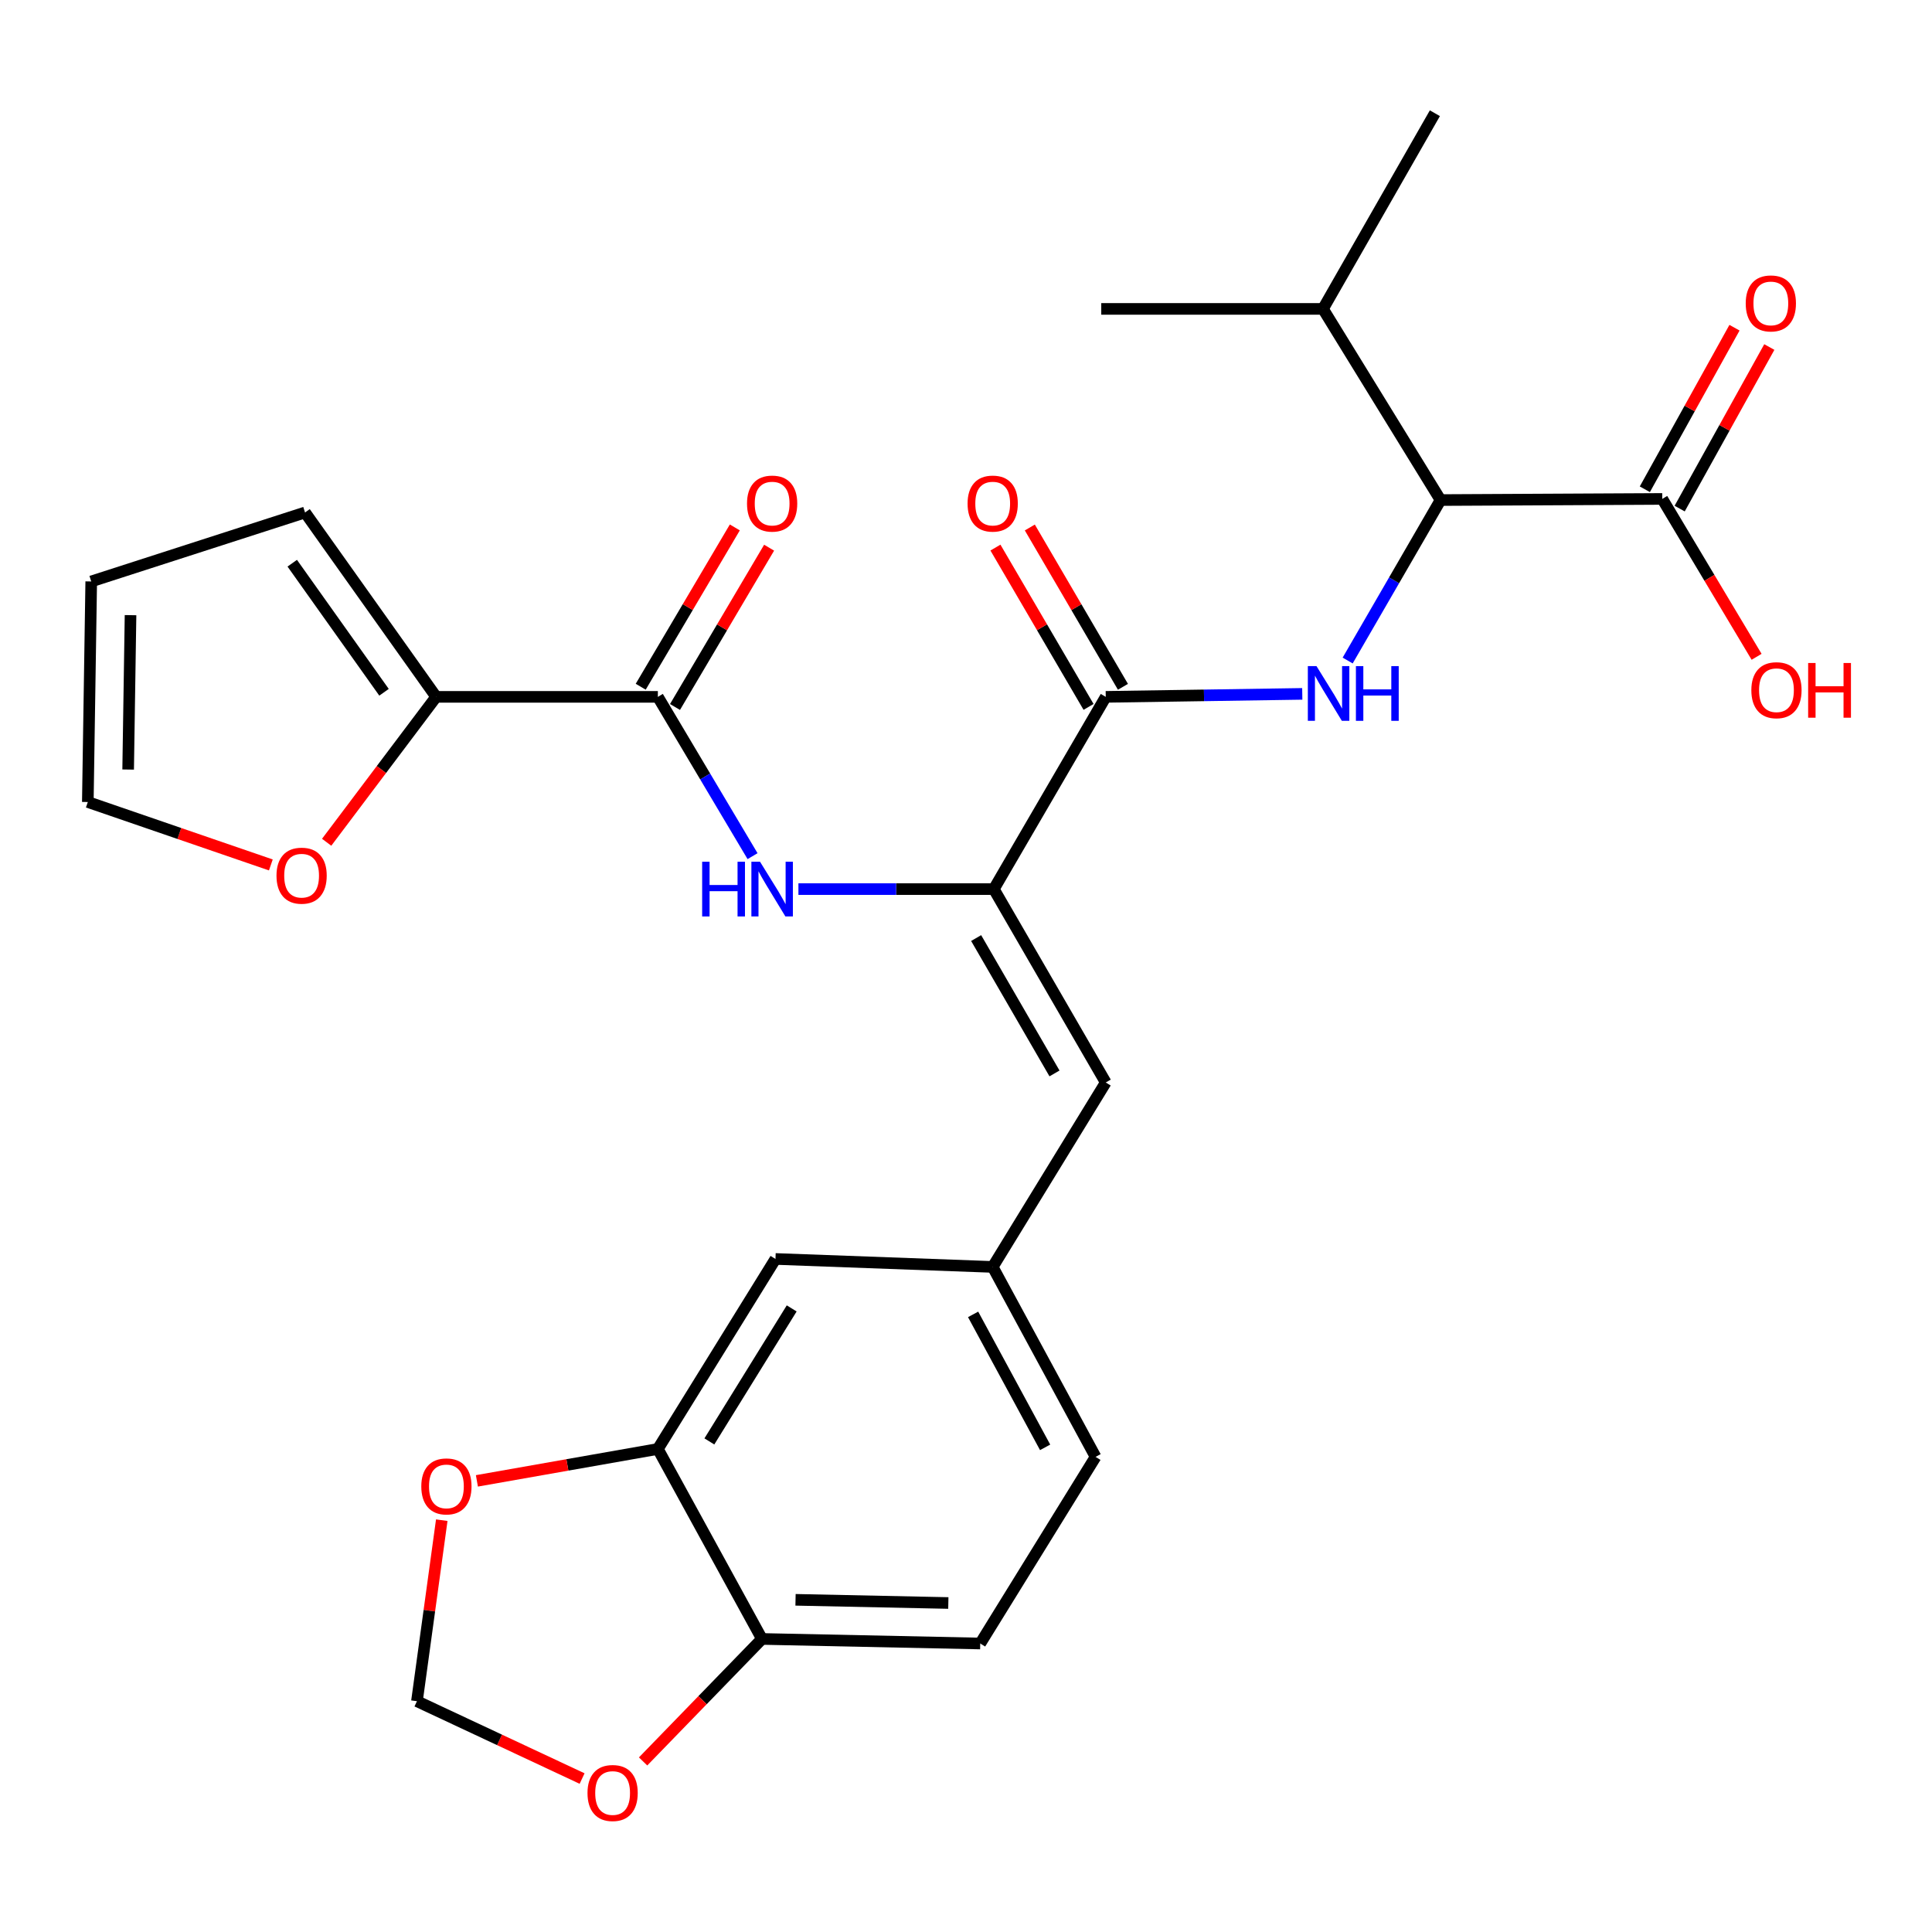 <?xml version='1.0' encoding='iso-8859-1'?>
<svg version='1.1' baseProfile='full'
              xmlns='http://www.w3.org/2000/svg'
                      xmlns:rdkit='http://www.rdkit.org/xml'
                      xmlns:xlink='http://www.w3.org/1999/xlink'
                  xml:space='preserve'
width='1000px' height='1000px' viewBox='0 0 1000 1000'>
<!-- END OF HEADER -->
<rect style='opacity:1.0;fill:#FFFFFF;stroke:none' width='1000' height='1000' x='0' y='0'> </rect>
<path class='bond-0' d='M 514.401,460.196 L 572.335,360.692' style='fill:none;fill-rule:evenodd;stroke:#000000;stroke-width:6px;stroke-linecap:butt;stroke-linejoin:miter;stroke-opacity:1' />
<path class='bond-3' d='M 514.401,460.196 L 463.832,460.196' style='fill:none;fill-rule:evenodd;stroke:#000000;stroke-width:6px;stroke-linecap:butt;stroke-linejoin:miter;stroke-opacity:1' />
<path class='bond-3' d='M 463.832,460.196 L 413.264,460.196' style='fill:none;fill-rule:evenodd;stroke:#0000FF;stroke-width:6px;stroke-linecap:butt;stroke-linejoin:miter;stroke-opacity:1' />
<path class='bond-6' d='M 514.401,460.196 L 572.335,560.295' style='fill:none;fill-rule:evenodd;stroke:#000000;stroke-width:6px;stroke-linecap:butt;stroke-linejoin:miter;stroke-opacity:1' />
<path class='bond-6' d='M 505.251,485.536 L 545.804,555.606' style='fill:none;fill-rule:evenodd;stroke:#000000;stroke-width:6px;stroke-linecap:butt;stroke-linejoin:miter;stroke-opacity:1' />
<path class='bond-1' d='M 572.335,360.692 L 623.194,359.92' style='fill:none;fill-rule:evenodd;stroke:#000000;stroke-width:6px;stroke-linecap:butt;stroke-linejoin:miter;stroke-opacity:1' />
<path class='bond-1' d='M 623.194,359.92 L 674.053,359.147' style='fill:none;fill-rule:evenodd;stroke:#0000FF;stroke-width:6px;stroke-linecap:butt;stroke-linejoin:miter;stroke-opacity:1' />
<path class='bond-16' d='M 581.233,355.492 L 557.135,314.26' style='fill:none;fill-rule:evenodd;stroke:#000000;stroke-width:6px;stroke-linecap:butt;stroke-linejoin:miter;stroke-opacity:1' />
<path class='bond-16' d='M 557.135,314.26 L 533.036,273.029' style='fill:none;fill-rule:evenodd;stroke:#FF0000;stroke-width:6px;stroke-linecap:butt;stroke-linejoin:miter;stroke-opacity:1' />
<path class='bond-16' d='M 563.437,365.893 L 539.338,324.661' style='fill:none;fill-rule:evenodd;stroke:#000000;stroke-width:6px;stroke-linecap:butt;stroke-linejoin:miter;stroke-opacity:1' />
<path class='bond-16' d='M 539.338,324.661 L 515.24,283.43' style='fill:none;fill-rule:evenodd;stroke:#FF0000;stroke-width:6px;stroke-linecap:butt;stroke-linejoin:miter;stroke-opacity:1' />
<path class='bond-5' d='M 697.546,341.888 L 721.584,300.359' style='fill:none;fill-rule:evenodd;stroke:#0000FF;stroke-width:6px;stroke-linecap:butt;stroke-linejoin:miter;stroke-opacity:1' />
<path class='bond-5' d='M 721.584,300.359 L 745.622,258.83' style='fill:none;fill-rule:evenodd;stroke:#000000;stroke-width:6px;stroke-linecap:butt;stroke-linejoin:miter;stroke-opacity:1' />
<path class='bond-2' d='M 340.507,360.692 L 365.012,401.917' style='fill:none;fill-rule:evenodd;stroke:#000000;stroke-width:6px;stroke-linecap:butt;stroke-linejoin:miter;stroke-opacity:1' />
<path class='bond-2' d='M 365.012,401.917 L 389.518,443.142' style='fill:none;fill-rule:evenodd;stroke:#0000FF;stroke-width:6px;stroke-linecap:butt;stroke-linejoin:miter;stroke-opacity:1' />
<path class='bond-4' d='M 340.507,360.692 L 225.75,360.692' style='fill:none;fill-rule:evenodd;stroke:#000000;stroke-width:6px;stroke-linecap:butt;stroke-linejoin:miter;stroke-opacity:1' />
<path class='bond-17' d='M 349.381,365.934 L 373.736,324.707' style='fill:none;fill-rule:evenodd;stroke:#000000;stroke-width:6px;stroke-linecap:butt;stroke-linejoin:miter;stroke-opacity:1' />
<path class='bond-17' d='M 373.736,324.707 L 398.092,283.48' style='fill:none;fill-rule:evenodd;stroke:#FF0000;stroke-width:6px;stroke-linecap:butt;stroke-linejoin:miter;stroke-opacity:1' />
<path class='bond-17' d='M 331.633,355.45 L 355.989,314.223' style='fill:none;fill-rule:evenodd;stroke:#000000;stroke-width:6px;stroke-linecap:butt;stroke-linejoin:miter;stroke-opacity:1' />
<path class='bond-17' d='M 355.989,314.223 L 380.344,272.995' style='fill:none;fill-rule:evenodd;stroke:#FF0000;stroke-width:6px;stroke-linecap:butt;stroke-linejoin:miter;stroke-opacity:1' />
<path class='bond-9' d='M 225.75,360.692 L 197.413,398.321' style='fill:none;fill-rule:evenodd;stroke:#000000;stroke-width:6px;stroke-linecap:butt;stroke-linejoin:miter;stroke-opacity:1' />
<path class='bond-9' d='M 197.413,398.321 L 169.075,435.951' style='fill:none;fill-rule:evenodd;stroke:#FF0000;stroke-width:6px;stroke-linecap:butt;stroke-linejoin:miter;stroke-opacity:1' />
<path class='bond-18' d='M 225.75,360.692 L 157.887,265.254' style='fill:none;fill-rule:evenodd;stroke:#000000;stroke-width:6px;stroke-linecap:butt;stroke-linejoin:miter;stroke-opacity:1' />
<path class='bond-18' d='M 198.771,358.322 L 151.267,291.515' style='fill:none;fill-rule:evenodd;stroke:#000000;stroke-width:6px;stroke-linecap:butt;stroke-linejoin:miter;stroke-opacity:1' />
<path class='bond-7' d='M 745.622,258.83 L 860.379,258.245' style='fill:none;fill-rule:evenodd;stroke:#000000;stroke-width:6px;stroke-linecap:butt;stroke-linejoin:miter;stroke-opacity:1' />
<path class='bond-23' d='M 745.622,258.83 L 684.768,159.887' style='fill:none;fill-rule:evenodd;stroke:#000000;stroke-width:6px;stroke-linecap:butt;stroke-linejoin:miter;stroke-opacity:1' />
<path class='bond-12' d='M 572.335,560.295 L 513.817,655.756' style='fill:none;fill-rule:evenodd;stroke:#000000;stroke-width:6px;stroke-linecap:butt;stroke-linejoin:miter;stroke-opacity:1' />
<path class='bond-19' d='M 869.391,263.247 L 892.594,221.435' style='fill:none;fill-rule:evenodd;stroke:#000000;stroke-width:6px;stroke-linecap:butt;stroke-linejoin:miter;stroke-opacity:1' />
<path class='bond-19' d='M 892.594,221.435 L 915.798,179.624' style='fill:none;fill-rule:evenodd;stroke:#FF0000;stroke-width:6px;stroke-linecap:butt;stroke-linejoin:miter;stroke-opacity:1' />
<path class='bond-19' d='M 851.367,253.244 L 874.571,211.433' style='fill:none;fill-rule:evenodd;stroke:#000000;stroke-width:6px;stroke-linecap:butt;stroke-linejoin:miter;stroke-opacity:1' />
<path class='bond-19' d='M 874.571,211.433 L 897.774,169.621' style='fill:none;fill-rule:evenodd;stroke:#FF0000;stroke-width:6px;stroke-linecap:butt;stroke-linejoin:miter;stroke-opacity:1' />
<path class='bond-24' d='M 860.379,258.245 L 884.796,299.105' style='fill:none;fill-rule:evenodd;stroke:#000000;stroke-width:6px;stroke-linecap:butt;stroke-linejoin:miter;stroke-opacity:1' />
<path class='bond-24' d='M 884.796,299.105 L 909.214,339.964' style='fill:none;fill-rule:evenodd;stroke:#FF0000;stroke-width:6px;stroke-linecap:butt;stroke-linejoin:miter;stroke-opacity:1' />
<path class='bond-8' d='M 340.507,749.981 L 401.384,651.634' style='fill:none;fill-rule:evenodd;stroke:#000000;stroke-width:6px;stroke-linecap:butt;stroke-linejoin:miter;stroke-opacity:1' />
<path class='bond-8' d='M 367.166,746.078 L 409.78,677.235' style='fill:none;fill-rule:evenodd;stroke:#000000;stroke-width:6px;stroke-linecap:butt;stroke-linejoin:miter;stroke-opacity:1' />
<path class='bond-11' d='M 340.507,749.981 L 293.674,758.238' style='fill:none;fill-rule:evenodd;stroke:#000000;stroke-width:6px;stroke-linecap:butt;stroke-linejoin:miter;stroke-opacity:1' />
<path class='bond-11' d='M 293.674,758.238 L 246.842,766.495' style='fill:none;fill-rule:evenodd;stroke:#FF0000;stroke-width:6px;stroke-linecap:butt;stroke-linejoin:miter;stroke-opacity:1' />
<path class='bond-28' d='M 340.507,749.981 L 394.387,848.316' style='fill:none;fill-rule:evenodd;stroke:#000000;stroke-width:6px;stroke-linecap:butt;stroke-linejoin:miter;stroke-opacity:1' />
<path class='bond-20' d='M 140.187,447.69 L 92.821,431.406' style='fill:none;fill-rule:evenodd;stroke:#FF0000;stroke-width:6px;stroke-linecap:butt;stroke-linejoin:miter;stroke-opacity:1' />
<path class='bond-20' d='M 92.821,431.406 L 45.455,415.122' style='fill:none;fill-rule:evenodd;stroke:#000000;stroke-width:6px;stroke-linecap:butt;stroke-linejoin:miter;stroke-opacity:1' />
<path class='bond-10' d='M 394.387,848.316 L 507.37,850.675' style='fill:none;fill-rule:evenodd;stroke:#000000;stroke-width:6px;stroke-linecap:butt;stroke-linejoin:miter;stroke-opacity:1' />
<path class='bond-10' d='M 411.765,828.062 L 490.853,829.713' style='fill:none;fill-rule:evenodd;stroke:#000000;stroke-width:6px;stroke-linecap:butt;stroke-linejoin:miter;stroke-opacity:1' />
<path class='bond-13' d='M 394.387,848.316 L 363.625,880.017' style='fill:none;fill-rule:evenodd;stroke:#000000;stroke-width:6px;stroke-linecap:butt;stroke-linejoin:miter;stroke-opacity:1' />
<path class='bond-13' d='M 363.625,880.017 L 332.863,911.718' style='fill:none;fill-rule:evenodd;stroke:#FF0000;stroke-width:6px;stroke-linecap:butt;stroke-linejoin:miter;stroke-opacity:1' />
<path class='bond-14' d='M 228.655,786.844 L 222.232,833.693' style='fill:none;fill-rule:evenodd;stroke:#FF0000;stroke-width:6px;stroke-linecap:butt;stroke-linejoin:miter;stroke-opacity:1' />
<path class='bond-14' d='M 222.232,833.693 L 215.81,880.541' style='fill:none;fill-rule:evenodd;stroke:#000000;stroke-width:6px;stroke-linecap:butt;stroke-linejoin:miter;stroke-opacity:1' />
<path class='bond-15' d='M 513.817,655.756 L 401.384,651.634' style='fill:none;fill-rule:evenodd;stroke:#000000;stroke-width:6px;stroke-linecap:butt;stroke-linejoin:miter;stroke-opacity:1' />
<path class='bond-25' d='M 513.817,655.756 L 567.067,754.08' style='fill:none;fill-rule:evenodd;stroke:#000000;stroke-width:6px;stroke-linecap:butt;stroke-linejoin:miter;stroke-opacity:1' />
<path class='bond-25' d='M 503.679,680.321 L 540.954,749.148' style='fill:none;fill-rule:evenodd;stroke:#000000;stroke-width:6px;stroke-linecap:butt;stroke-linejoin:miter;stroke-opacity:1' />
<path class='bond-30' d='M 301.293,920.576 L 258.551,900.559' style='fill:none;fill-rule:evenodd;stroke:#FF0000;stroke-width:6px;stroke-linecap:butt;stroke-linejoin:miter;stroke-opacity:1' />
<path class='bond-30' d='M 258.551,900.559 L 215.81,880.541' style='fill:none;fill-rule:evenodd;stroke:#000000;stroke-width:6px;stroke-linecap:butt;stroke-linejoin:miter;stroke-opacity:1' />
<path class='bond-21' d='M 157.887,265.254 L 47.218,300.96' style='fill:none;fill-rule:evenodd;stroke:#000000;stroke-width:6px;stroke-linecap:butt;stroke-linejoin:miter;stroke-opacity:1' />
<path class='bond-29' d='M 45.455,415.122 L 47.218,300.96' style='fill:none;fill-rule:evenodd;stroke:#000000;stroke-width:6px;stroke-linecap:butt;stroke-linejoin:miter;stroke-opacity:1' />
<path class='bond-29' d='M 66.33,398.316 L 67.564,318.403' style='fill:none;fill-rule:evenodd;stroke:#000000;stroke-width:6px;stroke-linecap:butt;stroke-linejoin:miter;stroke-opacity:1' />
<path class='bond-22' d='M 507.37,850.675 L 567.067,754.08' style='fill:none;fill-rule:evenodd;stroke:#000000;stroke-width:6px;stroke-linecap:butt;stroke-linejoin:miter;stroke-opacity:1' />
<path class='bond-26' d='M 684.768,159.887 L 570.01,159.887' style='fill:none;fill-rule:evenodd;stroke:#000000;stroke-width:6px;stroke-linecap:butt;stroke-linejoin:miter;stroke-opacity:1' />
<path class='bond-27' d='M 684.768,159.887 L 742.69,58.608' style='fill:none;fill-rule:evenodd;stroke:#000000;stroke-width:6px;stroke-linecap:butt;stroke-linejoin:miter;stroke-opacity:1' />
<path  class='atom-2' d='M 681.416 344.78
L 690.696 359.78
Q 691.616 361.26, 693.096 363.94
Q 694.576 366.62, 694.656 366.78
L 694.656 344.78
L 698.416 344.78
L 698.416 373.1
L 694.536 373.1
L 684.576 356.7
Q 683.416 354.78, 682.176 352.58
Q 680.976 350.38, 680.616 349.7
L 680.616 373.1
L 676.936 373.1
L 676.936 344.78
L 681.416 344.78
' fill='#0000FF'/>
<path  class='atom-2' d='M 701.816 344.78
L 705.656 344.78
L 705.656 356.82
L 720.136 356.82
L 720.136 344.78
L 723.976 344.78
L 723.976 373.1
L 720.136 373.1
L 720.136 360.02
L 705.656 360.02
L 705.656 373.1
L 701.816 373.1
L 701.816 344.78
' fill='#0000FF'/>
<path  class='atom-4' d='M 363.435 446.036
L 367.275 446.036
L 367.275 458.076
L 381.755 458.076
L 381.755 446.036
L 385.595 446.036
L 385.595 474.356
L 381.755 474.356
L 381.755 461.276
L 367.275 461.276
L 367.275 474.356
L 363.435 474.356
L 363.435 446.036
' fill='#0000FF'/>
<path  class='atom-4' d='M 393.395 446.036
L 402.675 461.036
Q 403.595 462.516, 405.075 465.196
Q 406.555 467.876, 406.635 468.036
L 406.635 446.036
L 410.395 446.036
L 410.395 474.356
L 406.515 474.356
L 396.555 457.956
Q 395.395 456.036, 394.155 453.836
Q 392.955 451.636, 392.595 450.956
L 392.595 474.356
L 388.915 474.356
L 388.915 446.036
L 393.395 446.036
' fill='#0000FF'/>
<path  class='atom-10' d='M 143.112 453.245
Q 143.112 446.445, 146.472 442.645
Q 149.832 438.845, 156.112 438.845
Q 162.392 438.845, 165.752 442.645
Q 169.112 446.445, 169.112 453.245
Q 169.112 460.125, 165.712 464.045
Q 162.312 467.925, 156.112 467.925
Q 149.872 467.925, 146.472 464.045
Q 143.112 460.165, 143.112 453.245
M 156.112 464.725
Q 160.432 464.725, 162.752 461.845
Q 165.112 458.925, 165.112 453.245
Q 165.112 447.685, 162.752 444.885
Q 160.432 442.045, 156.112 442.045
Q 151.792 442.045, 149.432 444.845
Q 147.112 447.645, 147.112 453.245
Q 147.112 458.965, 149.432 461.845
Q 151.792 464.725, 156.112 464.725
' fill='#FF0000'/>
<path  class='atom-12' d='M 218.063 769.357
Q 218.063 762.557, 221.423 758.757
Q 224.783 754.957, 231.063 754.957
Q 237.343 754.957, 240.703 758.757
Q 244.063 762.557, 244.063 769.357
Q 244.063 776.237, 240.663 780.157
Q 237.263 784.037, 231.063 784.037
Q 224.823 784.037, 221.423 780.157
Q 218.063 776.277, 218.063 769.357
M 231.063 780.837
Q 235.383 780.837, 237.703 777.957
Q 240.063 775.037, 240.063 769.357
Q 240.063 763.797, 237.703 760.997
Q 235.383 758.157, 231.063 758.157
Q 226.743 758.157, 224.383 760.957
Q 222.063 763.757, 222.063 769.357
Q 222.063 775.077, 224.383 777.957
Q 226.743 780.837, 231.063 780.837
' fill='#FF0000'/>
<path  class='atom-14' d='M 304.088 928.054
Q 304.088 921.254, 307.448 917.454
Q 310.808 913.654, 317.088 913.654
Q 323.368 913.654, 326.728 917.454
Q 330.088 921.254, 330.088 928.054
Q 330.088 934.934, 326.688 938.854
Q 323.288 942.734, 317.088 942.734
Q 310.848 942.734, 307.448 938.854
Q 304.088 934.974, 304.088 928.054
M 317.088 939.534
Q 321.408 939.534, 323.728 936.654
Q 326.088 933.734, 326.088 928.054
Q 326.088 922.494, 323.728 919.694
Q 321.408 916.854, 317.088 916.854
Q 312.768 916.854, 310.408 919.654
Q 308.088 922.454, 308.088 928.054
Q 308.088 933.774, 310.408 936.654
Q 312.768 939.534, 317.088 939.534
' fill='#FF0000'/>
<path  class='atom-17' d='M 500.817 260.65
Q 500.817 253.85, 504.177 250.05
Q 507.537 246.25, 513.817 246.25
Q 520.097 246.25, 523.457 250.05
Q 526.817 253.85, 526.817 260.65
Q 526.817 267.53, 523.417 271.45
Q 520.017 275.33, 513.817 275.33
Q 507.577 275.33, 504.177 271.45
Q 500.817 267.57, 500.817 260.65
M 513.817 272.13
Q 518.137 272.13, 520.457 269.25
Q 522.817 266.33, 522.817 260.65
Q 522.817 255.09, 520.457 252.29
Q 518.137 249.45, 513.817 249.45
Q 509.497 249.45, 507.137 252.25
Q 504.817 255.05, 504.817 260.65
Q 504.817 266.37, 507.137 269.25
Q 509.497 272.13, 513.817 272.13
' fill='#FF0000'/>
<path  class='atom-18' d='M 386.655 260.65
Q 386.655 253.85, 390.015 250.05
Q 393.375 246.25, 399.655 246.25
Q 405.935 246.25, 409.295 250.05
Q 412.655 253.85, 412.655 260.65
Q 412.655 267.53, 409.255 271.45
Q 405.855 275.33, 399.655 275.33
Q 393.415 275.33, 390.015 271.45
Q 386.655 267.57, 386.655 260.65
M 399.655 272.13
Q 403.975 272.13, 406.295 269.25
Q 408.655 266.33, 408.655 260.65
Q 408.655 255.09, 406.295 252.29
Q 403.975 249.45, 399.655 249.45
Q 395.335 249.45, 392.975 252.25
Q 390.655 255.05, 390.655 260.65
Q 390.655 266.37, 392.975 269.25
Q 395.335 272.13, 399.655 272.13
' fill='#FF0000'/>
<path  class='atom-20' d='M 903.584 157.047
Q 903.584 150.247, 906.944 146.447
Q 910.304 142.647, 916.584 142.647
Q 922.864 142.647, 926.224 146.447
Q 929.584 150.247, 929.584 157.047
Q 929.584 163.927, 926.184 167.847
Q 922.784 171.727, 916.584 171.727
Q 910.344 171.727, 906.944 167.847
Q 903.584 163.967, 903.584 157.047
M 916.584 168.527
Q 920.904 168.527, 923.224 165.647
Q 925.584 162.727, 925.584 157.047
Q 925.584 151.487, 923.224 148.687
Q 920.904 145.847, 916.584 145.847
Q 912.264 145.847, 909.904 148.647
Q 907.584 151.447, 907.584 157.047
Q 907.584 162.767, 909.904 165.647
Q 912.264 168.527, 916.584 168.527
' fill='#FF0000'/>
<path  class='atom-25' d='M 906.493 357.245
Q 906.493 350.445, 909.853 346.645
Q 913.213 342.845, 919.493 342.845
Q 925.773 342.845, 929.133 346.645
Q 932.493 350.445, 932.493 357.245
Q 932.493 364.125, 929.093 368.045
Q 925.693 371.925, 919.493 371.925
Q 913.253 371.925, 909.853 368.045
Q 906.493 364.165, 906.493 357.245
M 919.493 368.725
Q 923.813 368.725, 926.133 365.845
Q 928.493 362.925, 928.493 357.245
Q 928.493 351.685, 926.133 348.885
Q 923.813 346.045, 919.493 346.045
Q 915.173 346.045, 912.813 348.845
Q 910.493 351.645, 910.493 357.245
Q 910.493 362.965, 912.813 365.845
Q 915.173 368.725, 919.493 368.725
' fill='#FF0000'/>
<path  class='atom-25' d='M 935.893 343.165
L 939.733 343.165
L 939.733 355.205
L 954.213 355.205
L 954.213 343.165
L 958.053 343.165
L 958.053 371.485
L 954.213 371.485
L 954.213 358.405
L 939.733 358.405
L 939.733 371.485
L 935.893 371.485
L 935.893 343.165
' fill='#FF0000'/>
</svg>
